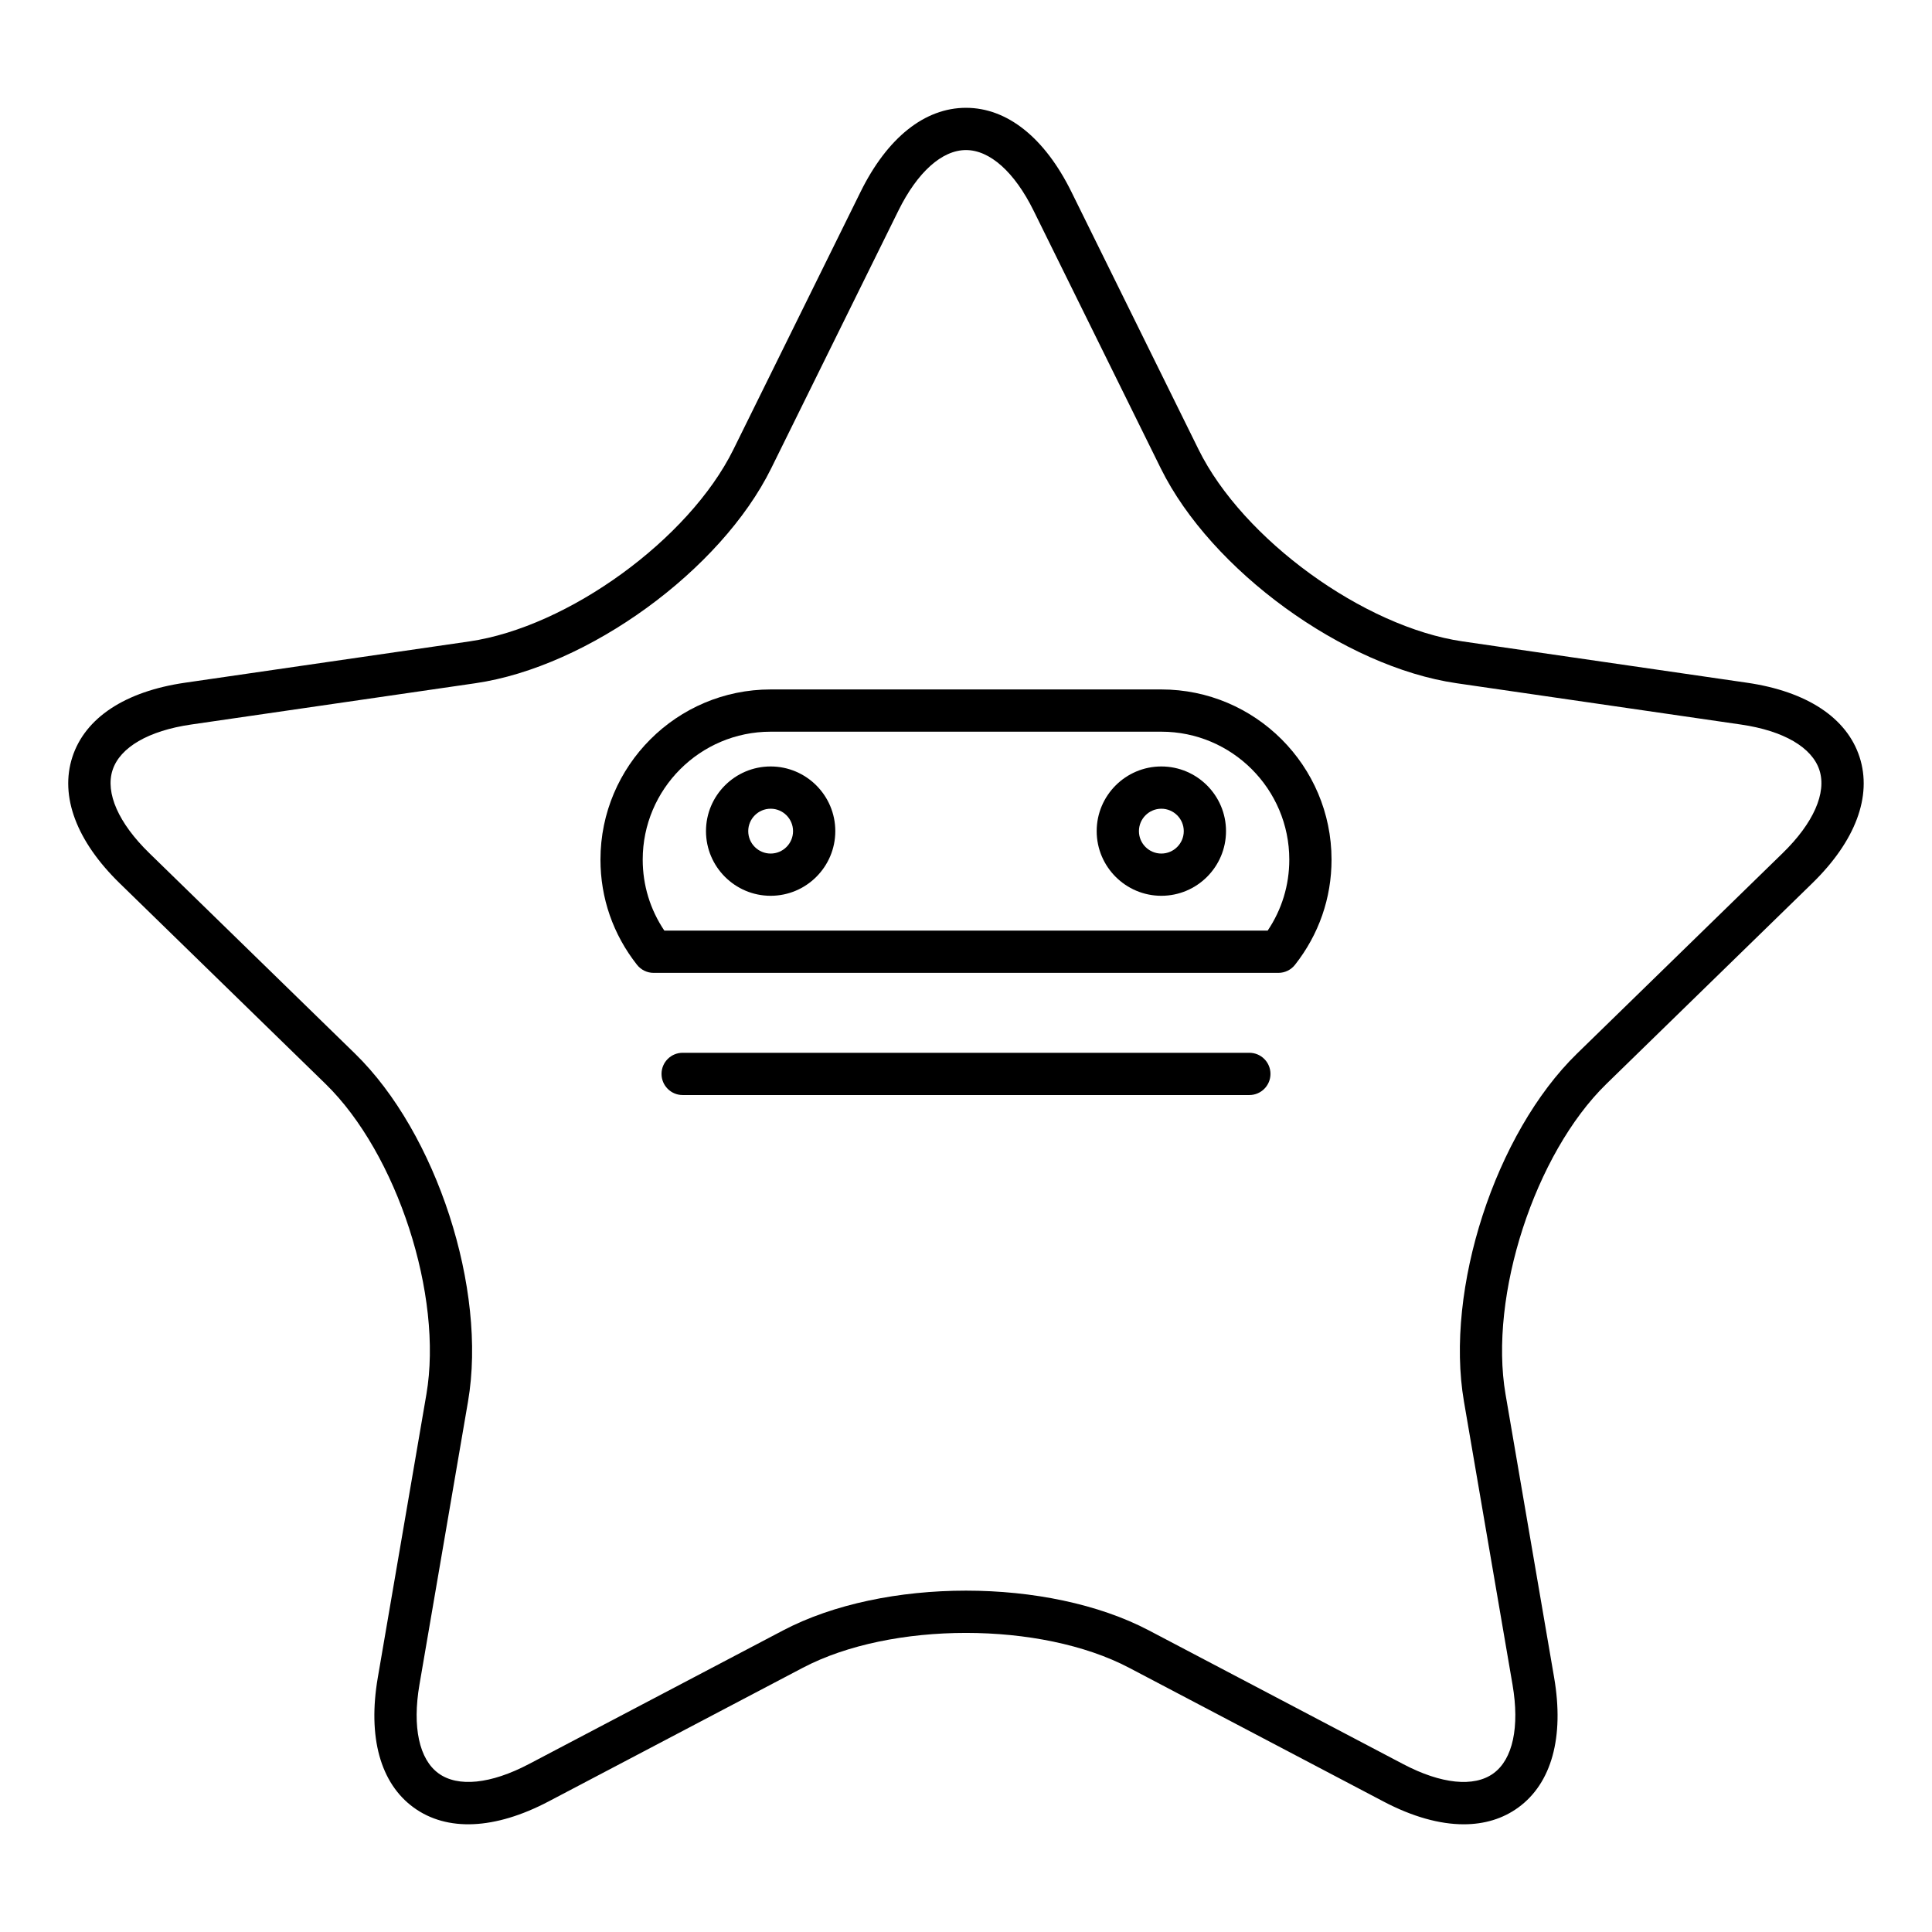 <?xml version="1.0" encoding="UTF-8"?>
<!-- Uploaded to: SVG Repo, www.svgrepo.com, Generator: SVG Repo Mixer Tools -->
<svg fill="#000000" width="800px" height="800px" version="1.1" viewBox="144 144 512 512" xmlns="http://www.w3.org/2000/svg">
 <g>
  <path d="m606.98 324.93-75.359-10.949c-26.207-3.809-58.254-27.09-69.98-50.84l-33.699-68.285c-7.09-14.375-17.02-22.285-27.945-22.285-10.93 0-20.855 7.914-27.945 22.285l-33.703 68.285c-11.727 23.754-43.773 47.035-69.98 50.844l-75.359 10.945c-15.859 2.305-26.453 9.297-29.832 19.695-3.371 10.395 1.082 22.281 12.559 33.469l54.531 53.148c18.965 18.492 31.211 56.164 26.73 82.27l-12.875 75.055c-2.711 15.793 0.668 28.027 9.512 34.453 8.824 6.418 21.508 5.859 35.707-1.598l67.402-35.438c23.441-12.328 63.051-12.328 86.492 0l67.41 35.438c7.641 4.019 14.852 6.035 21.254 6.035 5.484 0 10.375-1.477 14.449-4.438 8.844-6.426 12.223-18.66 9.512-34.453l-12.875-75.055c-4.477-26.102 7.769-63.777 26.73-82.266l54.531-53.152c11.473-11.188 15.93-23.07 12.559-33.469-3.371-10.395-13.965-17.391-29.824-19.695zm9.457 45.145-54.531 53.156c-21.613 21.07-35.051 62.422-29.945 92.172l12.875 75.055c1.918 11.207 0.078 19.773-5.062 23.504-5.133 3.734-13.848 2.844-23.91-2.453l-67.402-35.438c-13.371-7.023-30.914-10.535-48.465-10.535-17.547 0-35.102 3.516-48.461 10.535l-67.398 35.438c-10.062 5.289-18.789 6.184-23.918 2.453-5.141-3.731-6.981-12.297-5.062-23.504l12.875-75.055c5.106-29.75-8.332-71.102-29.945-92.176l-54.531-53.152c-8.141-7.934-11.688-15.949-9.727-21.988 1.961-6.039 9.539-10.438 20.789-12.074l75.359-10.949c29.875-4.34 65.047-29.898 78.41-56.969l33.703-68.285c5.031-10.195 11.559-16.043 17.906-16.043s12.875 5.848 17.91 16.043l33.703 68.289c13.359 27.066 48.535 52.625 78.41 56.965l75.359 10.949c11.25 1.633 18.828 6.035 20.789 12.074 1.957 6.039-1.59 14.051-9.73 21.988z"/>
  <path d="m475.09 423h-150.18c-3.094 0-5.598 2.508-5.598 5.598 0 3.09 2.504 5.598 5.598 5.598h150.18c3.094 0 5.598-2.508 5.598-5.598 0-3.094-2.504-5.598-5.598-5.598z"/>
  <path d="m451.77 326.71h-103.54c-24.867 0-45.102 20.23-45.102 45.098 0 10.199 3.352 19.836 9.688 27.879 1.059 1.344 2.68 2.133 4.394 2.133h165.58c1.715 0 3.336-0.789 4.394-2.133 6.336-8.043 9.688-17.68 9.688-27.879 0-24.867-20.234-45.098-45.102-45.098zm28.176 63.91h-159.89c-3.754-5.586-5.731-12.039-5.731-18.812 0-18.691 15.207-33.902 33.906-33.902h103.54c18.695 0 33.906 15.207 33.906 33.902 0 6.773-1.977 13.23-5.731 18.812z"/>
  <path d="m348.23 347.12c-9.453 0-17.137 7.688-17.137 17.137 0 9.449 7.688 17.137 17.137 17.137 9.445 0 17.133-7.688 17.133-17.137 0-9.445-7.688-17.137-17.133-17.137zm0 23.082c-3.273 0-5.941-2.664-5.941-5.941 0-3.277 2.668-5.941 5.941-5.941 3.273-0.004 5.934 2.664 5.934 5.941 0 3.277-2.66 5.941-5.934 5.941z"/>
  <path d="m451.77 347.12c-9.453 0-17.137 7.688-17.137 17.137 0 9.449 7.688 17.137 17.137 17.137 9.453 0 17.137-7.688 17.137-17.137 0-9.445-7.684-17.137-17.137-17.137zm0 23.082c-3.273 0-5.941-2.664-5.941-5.941 0-3.277 2.668-5.941 5.941-5.941 3.273 0 5.941 2.664 5.941 5.941 0 3.277-2.668 5.941-5.941 5.941z"/>
 </g>
</svg>